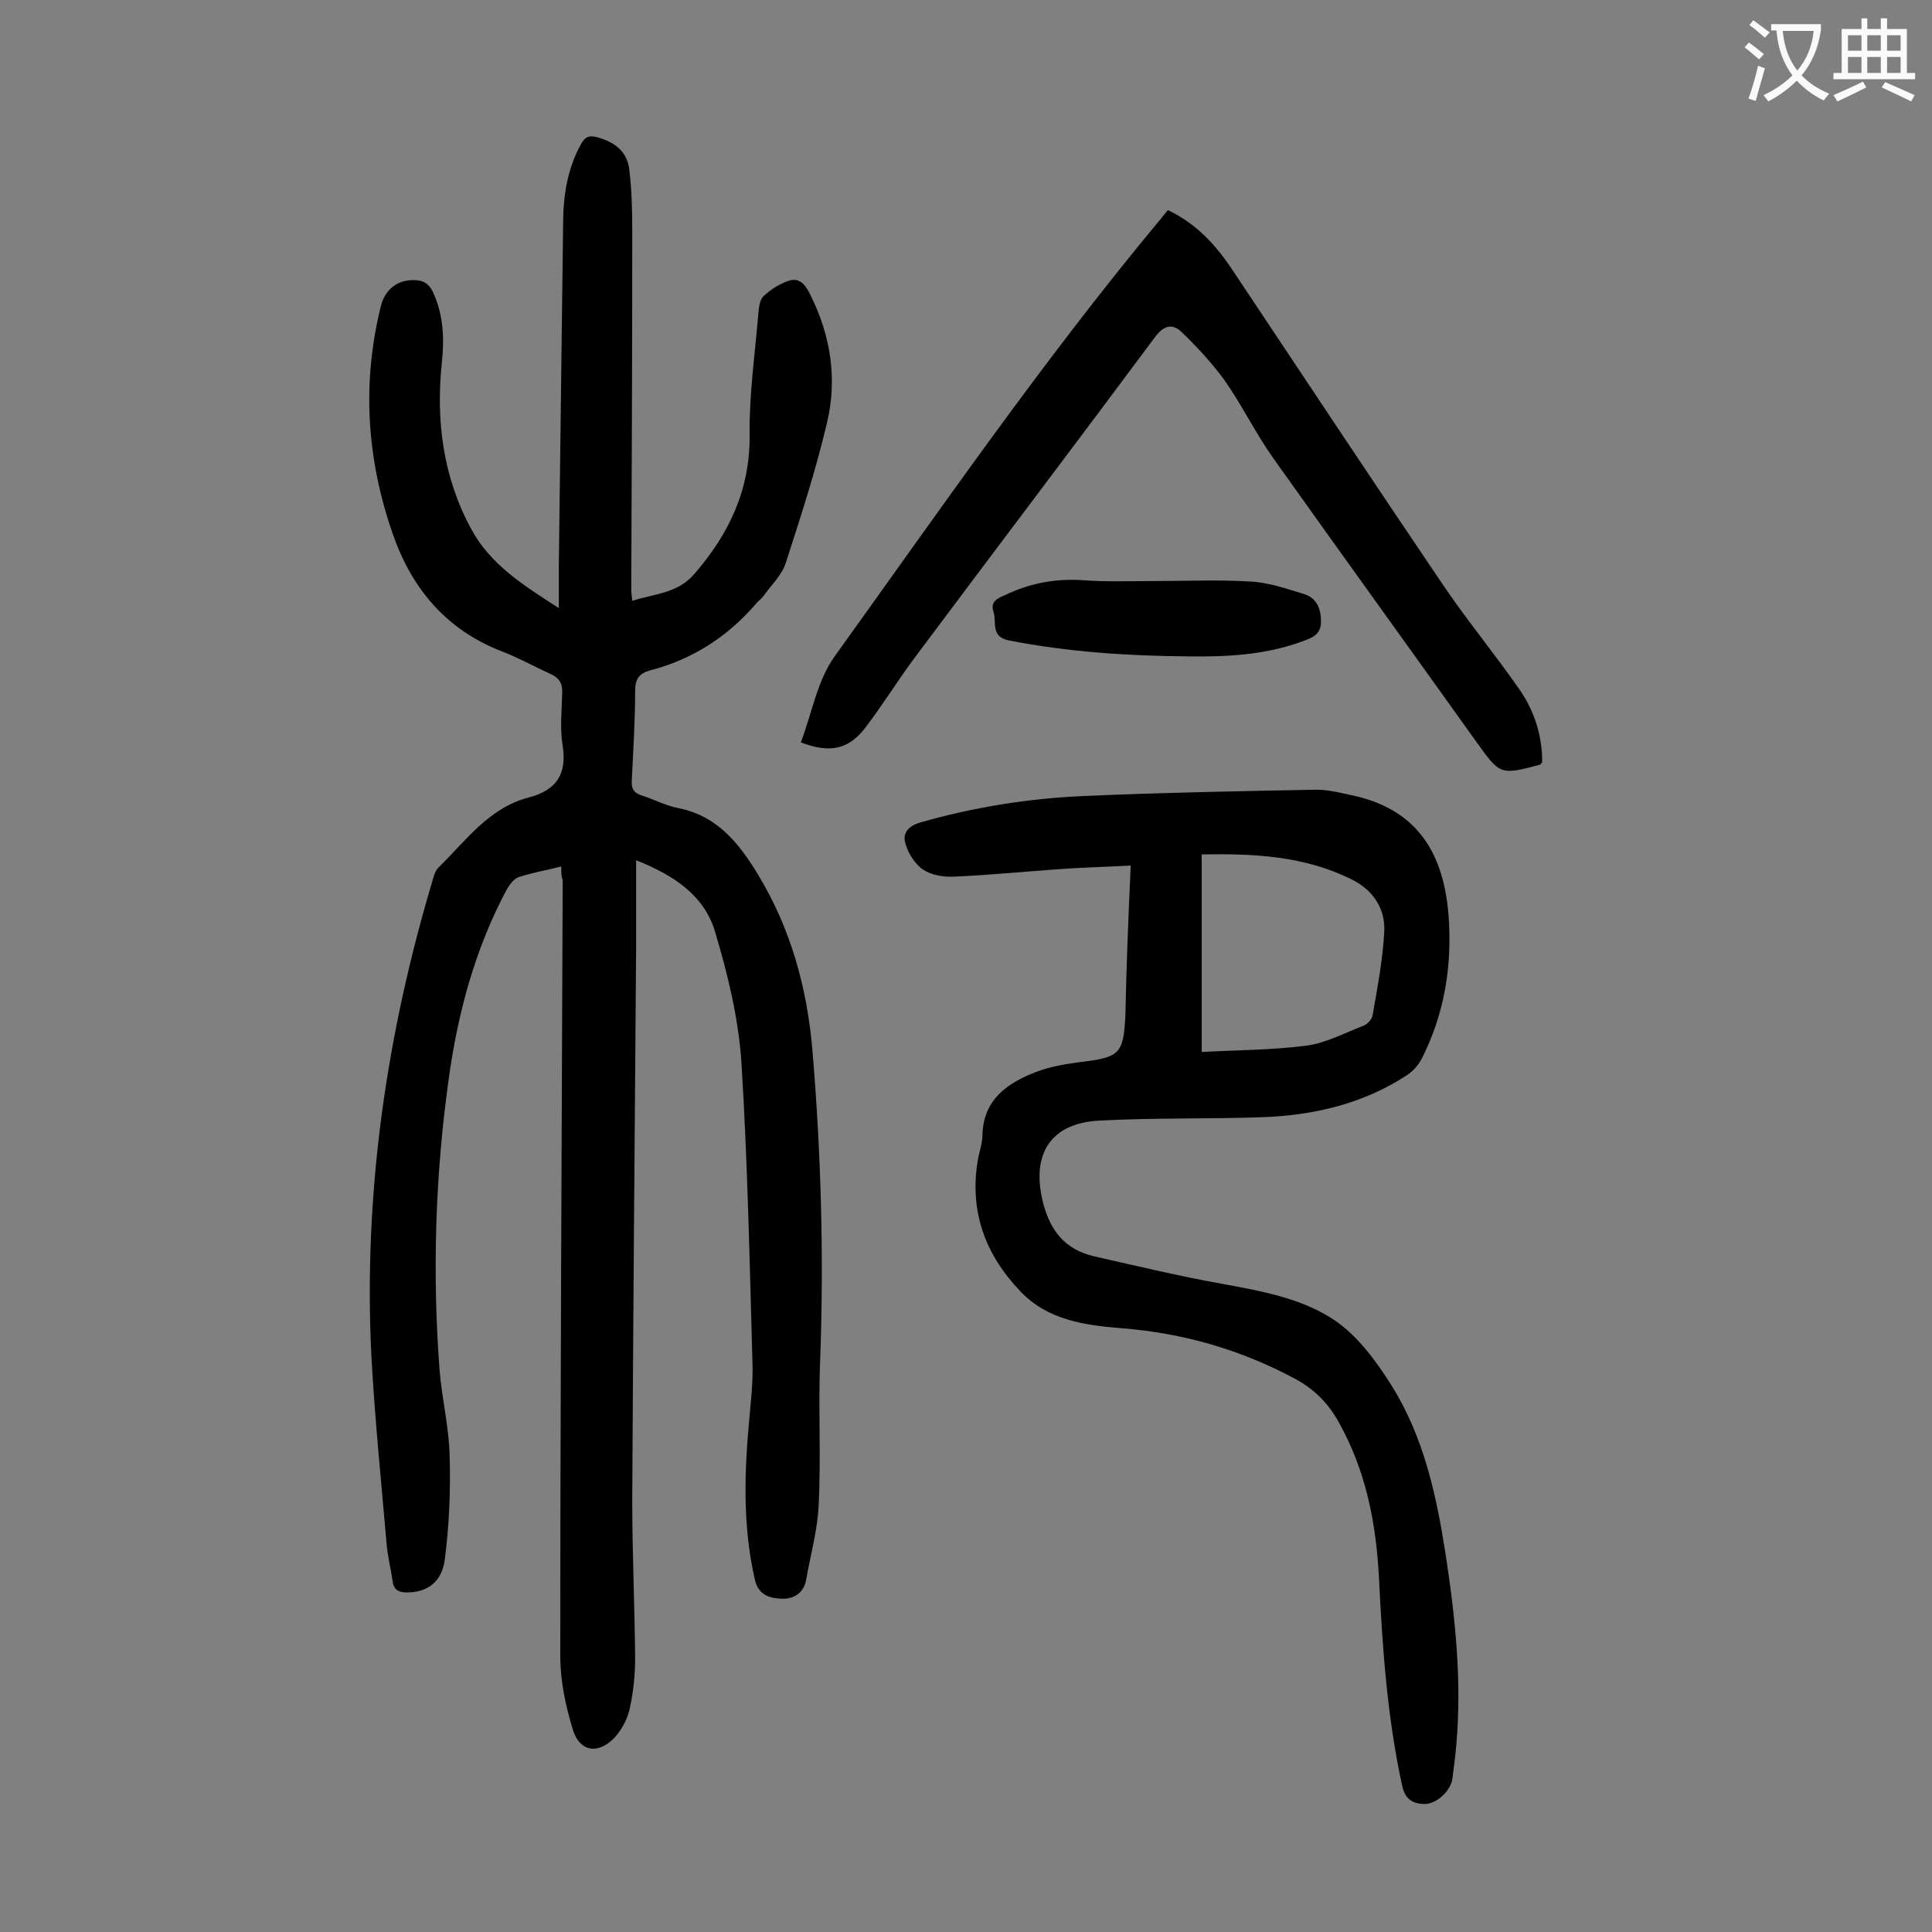 <svg enable-background="new 0 0 400 400" viewBox="0 0 400 400" xmlns="http://www.w3.org/2000/svg"><rect x="0" y="0" width="400" height="400" fill="#808080" stroke="none"/><g fill="#000001"><path d="m116.2 179.4c-3.2.8-6.1 1.3-8.8 2.2-1 .3-1.8 1.5-2.4 2.4-6.6 12.3-10.2 25.6-12.1 39.4-2.8 20-3.4 40.1-1.9 60.2.5 6.1 2 12 2.1 18.1.2 7-.1 14.1-1 21.1-.6 4.9-3.8 6.9-7.9 6.9-1.7 0-2.7-.6-2.9-2.3-.4-2.7-1.1-5.4-1.3-8.2-1.1-12.8-2.4-25.5-3.1-38.3-1.7-33.8 3.1-66.8 12.8-99.1.2-.8.6-1.8 1.2-2.3 5.6-5.5 10.4-12.3 18.6-14.4 5.7-1.5 7.9-4.8 7-10.7-.6-3.6-.2-7.3-.1-10.9.1-2.1-.7-3.2-2.5-4-3.3-1.5-6.5-3.3-9.9-4.6-11.7-4.5-18.9-13.2-22.8-24.7-5.3-15.4-6.3-31.1-2.3-47 .8-3.1 3.2-5.1 6.3-5.2 2-.1 3.5.4 4.5 2.6 2.1 4.6 2.3 9.4 1.8 14.3-1.3 12.1.2 23.9 6.1 34.7 3.9 7.2 10.6 11.5 18.1 16.3 0-3.6 0-6.3 0-9 .3-23.9.6-47.8.9-71.6.1-5.4 1-10.5 3.6-15.3.8-1.5 1.6-2.1 3.4-1.6 3.7 1 6.3 3 6.7 6.8.5 4.2.6 8.4.6 12.5 0 24.8-.1 49.5-.2 74.3 0 .6.1 1.3.2 2.4 4.6-1.5 9.3-1.5 12.8-5.5 7.2-8.3 11.6-17.4 11.5-28.8-.1-8.4 1.1-16.8 1.8-25.1.1-1.3.3-3 1.1-3.7 1.5-1.4 3.4-2.6 5.3-3.2 2.3-.7 3.5 1.1 4.4 3 4.2 8.4 5.6 17.4 3.4 26.5-2.3 9.8-5.4 19.3-8.5 28.9-.8 2.6-3.1 4.7-4.7 7-.4.5-1 .9-1.4 1.4-5.9 6.9-13.2 11.6-22 13.9-2.2.6-3.1 1.7-3.1 4.2 0 6.2-.4 12.4-.7 18.6-.1 1.8.5 2.6 2.1 3.1 2.5.8 4.9 2.1 7.5 2.6 8.1 1.6 12.6 7.3 16.5 13.7 6.8 11.2 10.2 23.5 11.3 36.4 1.8 21.4 2.4 42.8 1.6 64.3-.4 9.9.2 19.9-.3 29.8-.2 5.2-1.7 10.4-2.6 15.6-.5 2.8-2.7 4-5 3.9-2.4-.1-4.8-.6-5.6-3.9-2.6-11.3-2.2-22.6-1.1-34 .3-3.5.7-7 .6-10.6-.6-20.9-1-41.8-2.3-62.6-.6-9-2.8-18.1-5.4-26.8-2.2-7.7-8.6-11.9-16.4-15v18.6c-.3 37.9-.6 75.8-.8 113.8 0 10.9.5 21.9.6 32.8 0 3.6-.4 7.3-1.2 10.8-.5 2-1.7 4.2-3.1 5.7-3.4 3.5-7.2 2.9-8.6-1.7-1.5-4.9-2.6-10.1-2.6-15.2 0-53.5.3-107 .5-160.6-.3-1-.3-1.7-.3-2.9z"/><path d="m234.1 179.2c-5.4.3-10.4.4-15.5.8-7.1.5-14.1 1.2-21.1 1.5-2.1.1-4.6-.3-6.3-1.4s-3.1-3.3-3.7-5.3c-.7-2.1.3-3.7 3-4.5 11.1-3.2 22.5-5 34-5.5 16-.7 32-1 48-1.3 2.8 0 5.7.8 8.5 1.4 13 3.2 17.9 12.4 18.9 24.5.8 10.4-.8 20.5-5.6 29.9-.7 1.3-1.8 2.5-3 3.3-9 5.9-19.2 8.3-29.8 8.7-11.3.4-22.5.1-33.8.7-10.2.5-14.2 6.9-11.8 16.8 1.5 6 4.6 9.9 10.6 11.3 8.8 2 17.6 4.1 26.5 5.7 8.2 1.5 16.6 3 23.4 7.6 4.8 3.3 8.6 8.5 11.8 13.6 6.6 10.6 9.2 22.6 11.1 34.8 2 13.1 3.4 26.3 2.2 39.6-.2 2.3-.5 4.6-.8 6.9-.4 2.6-3.4 5.3-5.9 5.2s-3.9-1.1-4.5-3.8c-3.1-14.2-4.1-28.6-4.8-43.1-.6-11.3-2.7-22.1-8.3-32.1-2.2-4-5.2-7-9.2-9.1-11.2-6-23.1-9.4-35.7-10.4-7.7-.6-15.4-1.7-21-7.6-7.4-7.7-10.7-16.8-8.8-27.5.3-1.6.9-3.2.9-4.9.2-7.4 5.2-10.8 11.2-13.1 2.9-1.1 6-1.6 9-2 8.2-1 9-1.6 9.4-9.7.2-9.9.6-20 1.1-31zm14.7 38.6c7.5-.4 14.6-.4 21.6-1.3 4-.5 7.9-2.6 11.8-4.1.9-.3 1.9-1.4 2-2.3 1-5.7 2.1-11.5 2.4-17.3.2-4.7-2.3-8.5-6.7-10.7-9.8-4.9-20.3-5.4-31.1-5.2z"/><path d="m319.3 157.8c-.3.3-.3.5-.4.5-8.3 2.2-8.3 2.2-13.3-4.8-14-19.6-28.1-39.1-42.1-58.8-3.6-5.1-6.4-10.9-10-16-2.6-3.6-5.7-6.9-8.9-10-1.8-1.7-3.6-1.4-5.4 1-16.5 22.2-33.2 44.2-49.7 66.3-3.6 4.8-6.7 9.9-10.3 14.6-3.5 4.6-7.4 5.4-13.4 3.1 2.3-6 3.4-12.8 7-17.8 21.7-30.2 42.9-60.9 66.7-89.6.8-.9 1.5-1.9 2.3-2.8 5.9 2.8 9.9 7.2 13.3 12.3 14.6 21.9 29.1 43.8 43.8 65.5 5.1 7.5 10.9 14.5 16 21.9 3 4.5 4.4 9.5 4.4 14.6z"/><path d="m238.7 120.3c6.7 0 13.5-.3 20.2.1 3.8.2 7.5 1.5 11.1 2.6 2.6.8 3.5 3 3.5 5.7 0 2.8-2 3.4-3.9 4.1-7.6 2.8-15.5 3.2-23.5 3.1-12.5-.1-24.9-.9-37.2-3.3-3.9-.8-2.5-3.7-3.2-5.9-.7-2.1.7-2.8 2.4-3.5 5-2.4 10.1-3.4 15.7-3.1 5 .4 9.9.2 14.9.2z"/></g><path d="m362.1 8.8c1.1.8 2.1 1.6 3.1 2.4l-1 1.1c-1.3-1.1-2.3-2-3-2.5zm1.9 4.8c.5.2.9.4 1.4.5-.6 2.3-1.3 4.5-1.9 6.8l-1.5-.5c.8-2.1 1.4-4.3 2-6.8zm-1-9.4c1.3.9 2.4 1.8 3.4 2.5l-1 1.1c-1.4-1.2-2.4-2.1-3.2-2.6zm3.7 2.2v-1.4h10.3v1.2c-.5 3.6-1.8 6.8-4 9.4 1.5 1.6 3.4 2.8 5.7 3.8-.3.4-.7.8-1.1 1.4-2.3-1.1-4.1-2.5-5.6-4.1-1.6 1.6-3.6 3.1-5.9 4.3-.3-.5-.7-.9-1-1.3 2.4-1.1 4.4-2.5 6-4.1-1.9-2.5-3-5.6-3.3-9.3h-1.1zm8.8 0h-6.4c.3 3.3 1.3 6 3 8.2 2-2.3 3.1-5.1 3.4-8.2z" fill="#fafafb"/><path d="m385.3 3.8h1.3v2.2h2.8v-2.2h1.3v2.2h4.1v9.1h1.7v1.3h-16.9v-1.3h1.7v-9.1h4.1v-2.2zm.4 13.1.7 1.2c-1.8.9-3.8 1.9-6 2.9-.2-.4-.5-.8-.8-1.3 2.3-1 4.3-1.9 6.1-2.8zm-3.1-6.4h2.8v-3.2h-2.8zm0 4.6h2.8v-3.3h-2.8zm4-4.6h2.8v-3.2h-2.8zm0 4.6h2.8v-3.3h-2.8zm3.7 1.9c2.1.9 4.1 1.8 6.1 2.7l-.7 1.3c-2.2-1.1-4.2-2-6.1-2.9zm3.2-9.7h-2.8v3.2h2.8zm-2.8 7.8h2.8v-3.3h-2.8z" fill="#fafafb"/></svg>